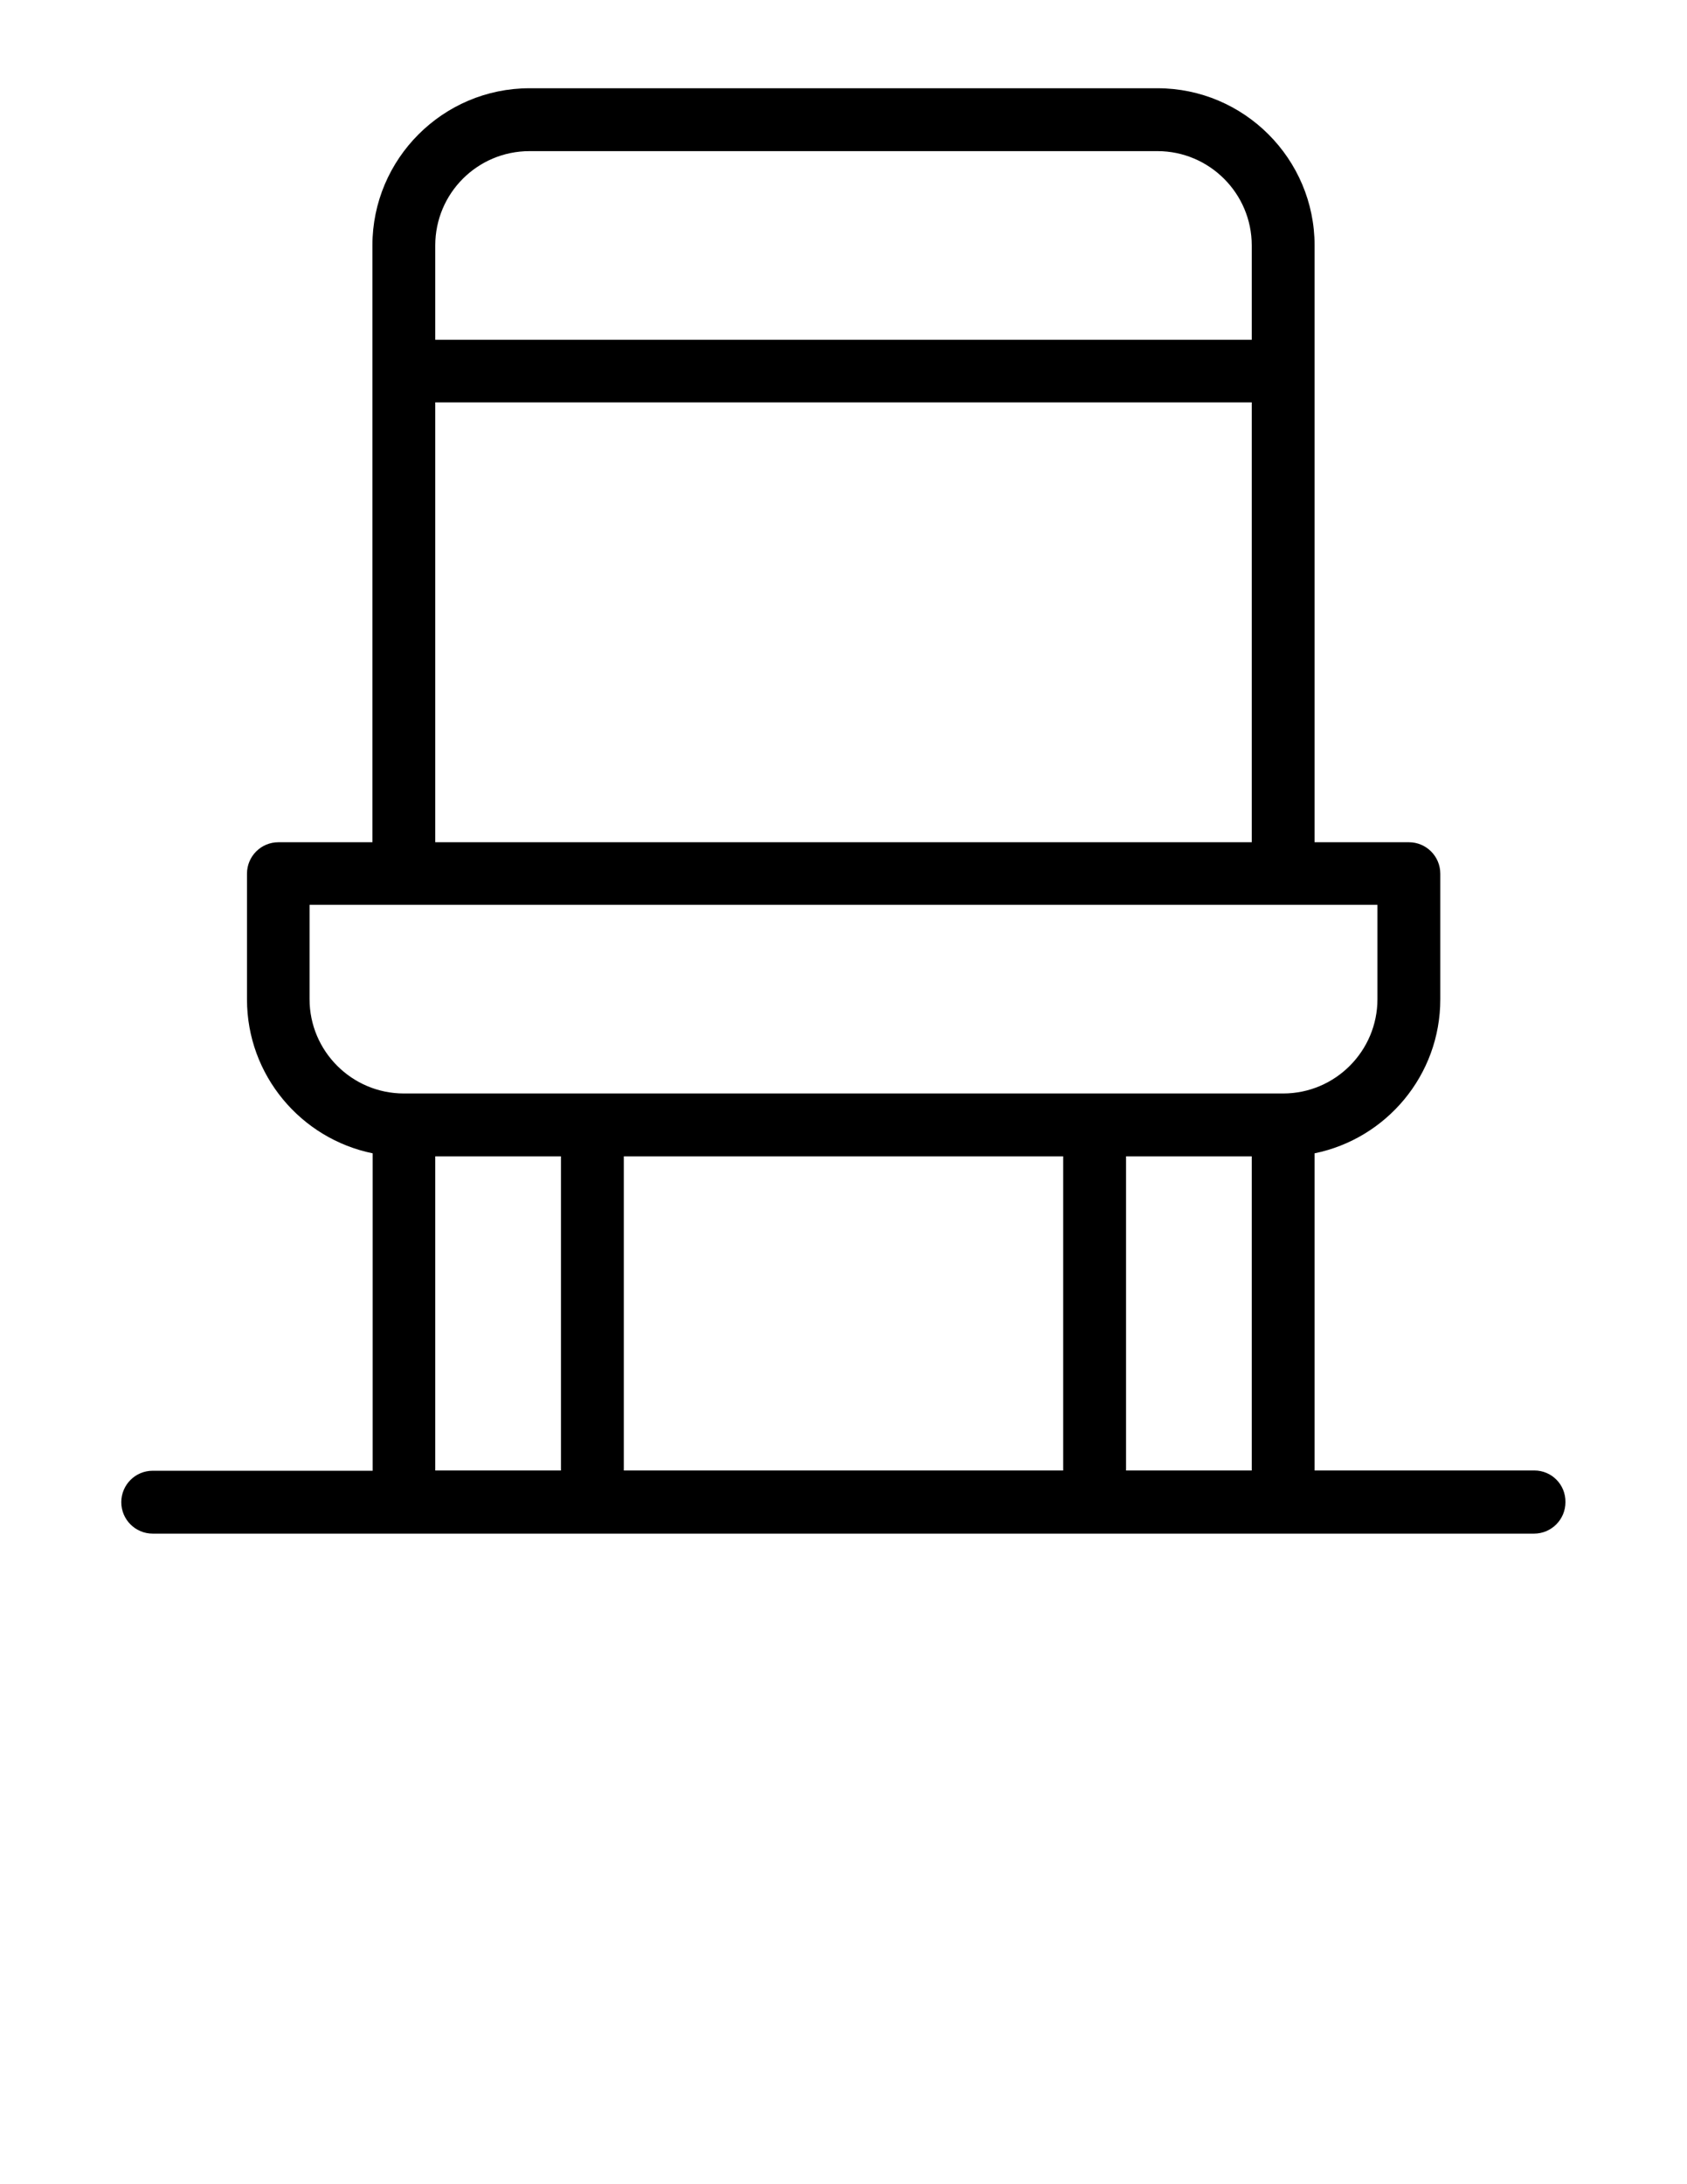 <?xml version="1.0" encoding="utf-8"?>
<!-- Generator: Adobe Illustrator 18.1.1, SVG Export Plug-In . SVG Version: 6.00 Build 0)  -->
<svg version="1.1" id="图层_1" xmlns="http://www.w3.org/2000/svg" xmlns:xlink="http://www.w3.org/1999/xlink" x="0px" y="0px"
	 viewBox="0 0 612 792" enable-background="new 0 0 612 792" xml:space="preserve">
<path d="M556.6,533.2h-79.7V418.2c26-5.3,45.6-28.3,45.6-55.8v-45.6c0-6.3-5.1-11.4-11.4-11.4h-34.2V89c0-31.4-25.6-57-57-57H192.1
	c-31.4,0-57,25.6-57,57v216.4H101c-6.3,0-11.4,5.1-11.4,11.4v45.6c0,27.5,19.6,50.5,45.6,55.8v115.1H55.4c-6.3,0-11.4,5.1-11.4,11.4
	c0,6.3,5.1,11.4,11.4,11.4h91.1h68.3h182.3h68.3h91.1c6.3,0,11.4-5.1,11.4-11.4C568,538.3,562.9,533.2,556.6,533.2z M192.1,54.8
	h227.8c18.8,0,34.2,15.3,34.2,34.2v34.2H157.9V89C157.9,70.1,173.2,54.8,192.1,54.8z M157.9,145.9h296.2v159.5H157.9V145.9z
	 M112.3,362.3v-34.2h34.2h319h34.2v34.2c0,18.8-15.3,34.2-34.2,34.2h-319C127.7,396.5,112.3,381.2,112.3,362.3z M385.7,419.3v113.9
	H226.3V419.3H385.7z M157.9,533.2V419.3h45.6v113.9H157.9z M408.5,533.2V419.3h45.6v113.9H408.5z"/>
</svg>
